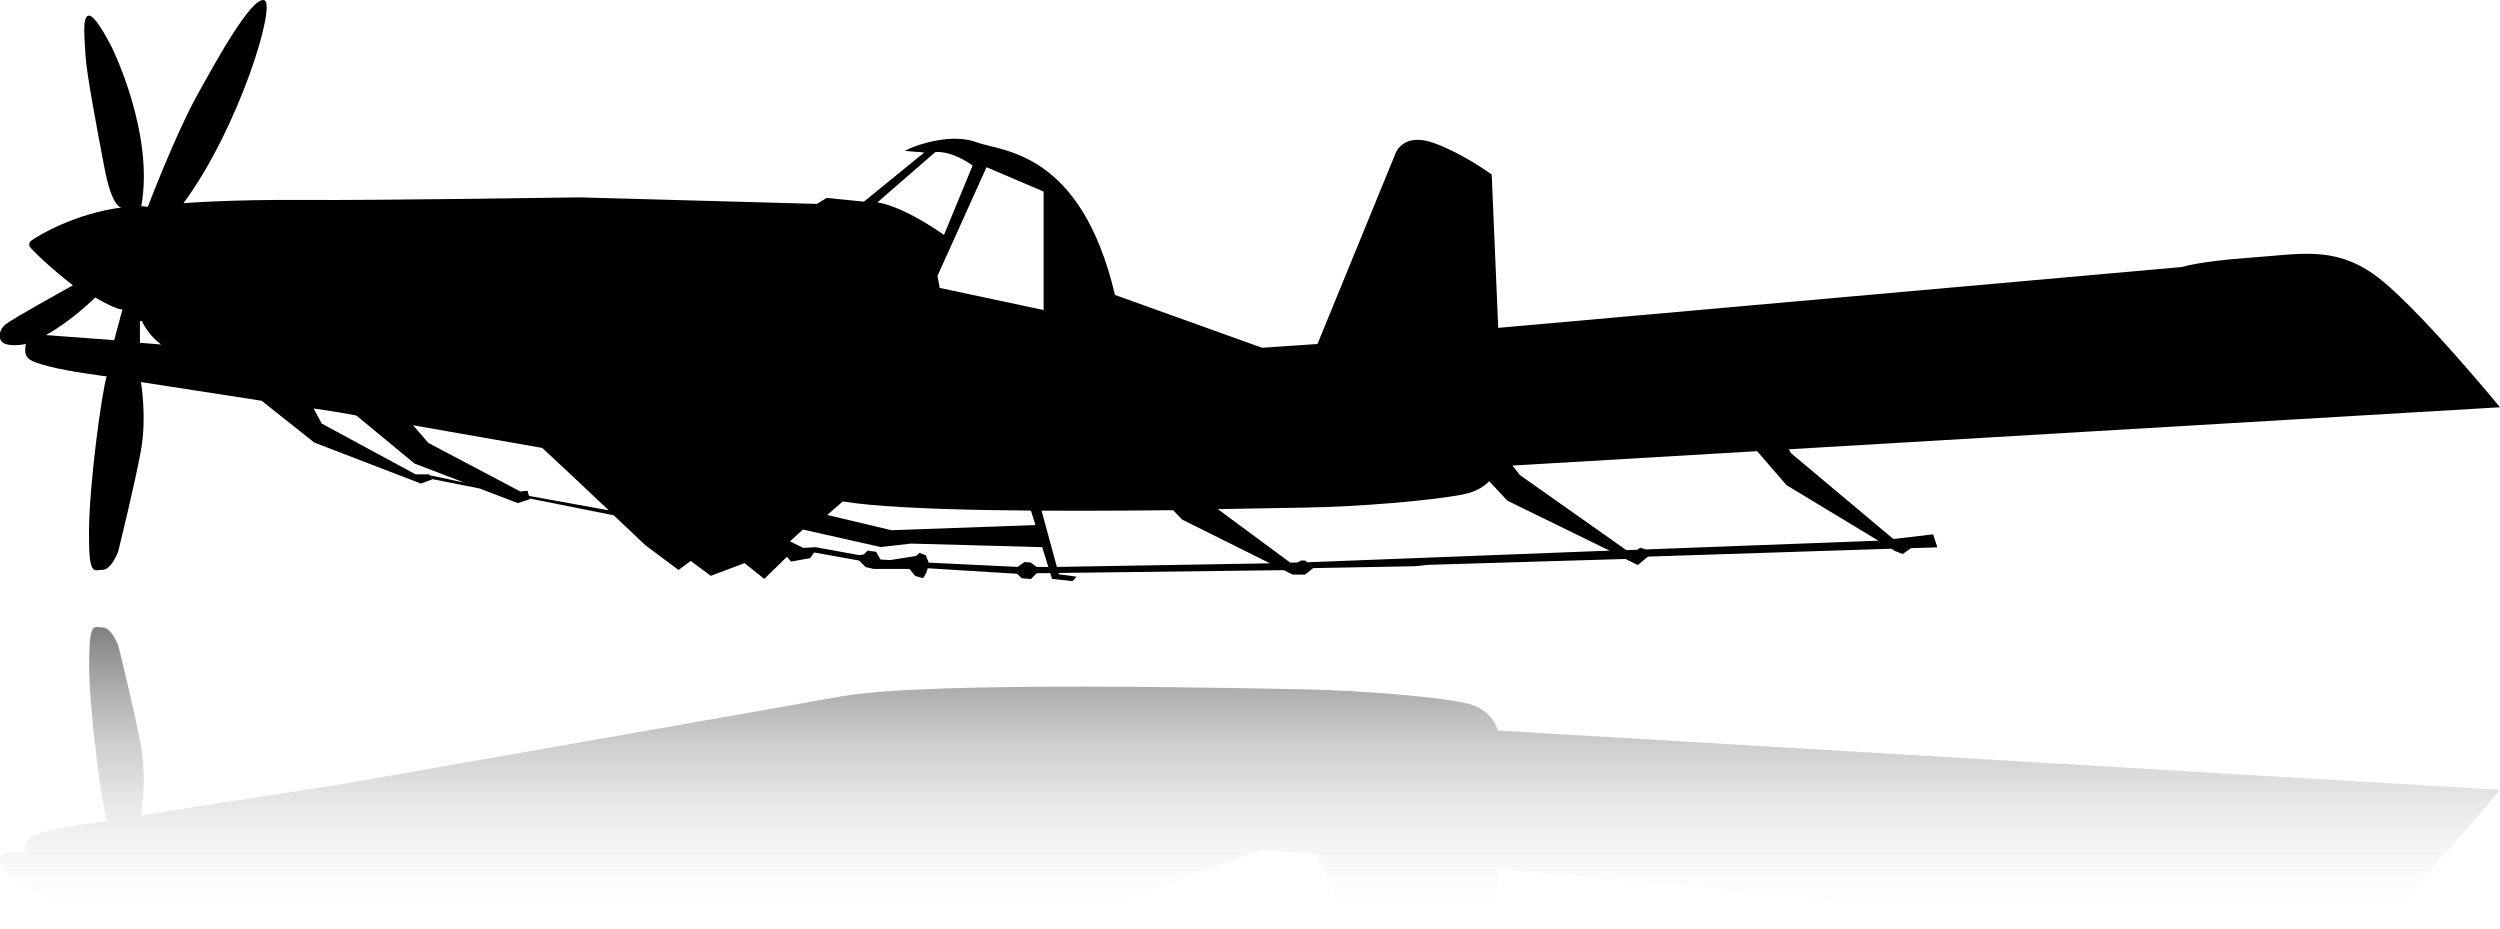 <?xml version="1.0" encoding="utf-8"?>
<!-- Generator: Adobe Illustrator 23.0.1, SVG Export Plug-In . SVG Version: 6.00 Build 0)  -->
<svg version="1.1" id="Layer_1" xmlns="http://www.w3.org/2000/svg" xmlns:xlink="http://www.w3.org/1999/xlink" x="0px" y="0px"
	 viewBox="0 0 1457.9 541.5" style="enable-background:new 0 0 1457.9 541.5;" xml:space="preserve">
<style type="text/css">
	.st0{opacity:0.5;fill:url(#SVGID_1_);}
</style>
<linearGradient id="SVGID_1_" gradientUnits="userSpaceOnUse" x1="728.966" y1="365.596" x2="728.966" y2="697.99">
	<stop  offset="0" style="stop-color:#000000"/>
	<stop  offset="0.5" style="stop-color:#D1D2D4;stop-opacity:0"/>
	<stop  offset="1" style="stop-color:#FFFFFF;stop-opacity:0"/>
</linearGradient>
<path class="st0" d="M1457.9,460.6L873.3,426c0,0-2-12.8-19.9-16.3c-17.9-3.6-60.8-7.1-91.9-7.7c-31.1-0.5-219.6-5.1-270.9,4.1
	s-293.9,51.6-293.9,51.6L82.3,475.4c0,0,3.4-20.3,0-39.8C78.8,416,69,376.5,69,376.5s-4-10.6-9.1-10.6s-8-4.4-7.9,22.8
	c0.2,27.2,7.3,79.3,10.3,90c0,0-22.4,2.9-33.9,5.9c-11.5,3.1-14.9,4.4-13.2,12.9c0,0-7.1-1.6-11.9,0c-4.8,1.6-4.2,8,0,11.4
	s39.3,22.8,39.3,22.8s-15.1,11.7-23.9,21.1c0,0-3.6,2.7,0.1,5.3s24.7,15.3,52.2,19c0,0-5.4-1.1-10,22.7s-10.7,56.9-11.1,65.7
	c-0.4,8.8-2.3,23.2,1.9,23.6s13.4-18.8,13.4-18.8s24.7-49.9,17-92.2l3.8-0.4c0,0,15.7,41.2,28.1,63.8c12.4,22.6,32.6,58.8,39.8,56.7
	s-14.6-74.3-46.9-118.5c0,0,25.9,2.1,70.1,1.9c44.2-0.3,160.9,1.5,160.9,1.5l138.4-3.8c0,0,47.5,29.4,53.6,32.2
	c6.1,2.8,25.3,9.2,39.6,3.8c14.3-5.4,60.6-4.3,80.6-89l85.8-30.6l32.3,2.2L814,609.1c0,0,4.6,12,22.2,5.6s33.7-18.4,33.7-18.4
	l3.8-89.4l398.8,35.5c0,0,9.8,3.3,39.3,5.4c29.5,2.1,48.8,6.9,72.4-9.6S1457.9,460.6,1457.9,460.6z"/>
<path d="M519.5,121.3"/>
<path d="M548,135.1"/>
<polygon points="606.2,293.4 617.5,334.9 627.8,336.3 625.5,338.9 613.5,337.6 598.5,289 "/>
<path d="M1127.3,311.6l-22.9,2.7l-0.9-0.5l-59-49.5l-1.3-2.3l414.7-24.5c0,0-50.2-61.2-73.7-77.6c-23.6-16.5-42.9-11.7-72.4-9.6
	s-39.3,5.4-39.3,5.4l-398.8,35.5l-3.8-89.4c0,0-16.1-12-33.7-18.4c-17.6-6.4-22.2,5.6-22.2,5.6l-45.7,111.6l-32.3,2.2L650.2,172
	c-19.9-84.6-66.3-83.6-80.6-89c-14.3-5.4-33.4,1-39.6,3.8c-0.5,0.2-1.3,0.7-2.4,1.2l11.4,0.9l-35.2,28.7l-21.7-2.2
	c-3.5,2.2-5.7,3.5-5.7,3.5l-138.4-3.8c0,0-116.7,1.8-160.9,1.5c-44.2-0.3-70.1,1.9-70.1,1.9C139.5,74.4,161.4,2.2,154.1,0.1
	c-7.3-2.1-27.4,34.1-39.8,56.7s-28.1,63.8-28.1,63.8l-3.8-0.4c7.7-42.3-17-92.2-17-92.2S56,8.8,51.8,9.1s-2.3,14.7-1.9,23.6
	S56.4,74.6,61,98.3c4.4,23,9.6,22.7,9.9,22.7c-27.5,3.6-48.5,16.4-52.2,19c-3.7,2.5-0.1,5.3-0.1,5.3c8.8,9.4,23.9,21.1,23.9,21.1
	s-35,19.3-39.3,22.8c-4.2,3.4-4.8,9.8,0,11.4c4.8,1.6,11.9,0,11.9,0c0.2-0.1,0.4-0.1,0.6-0.2c0,0,0,0,0,0.1
	c-0.4,0.1-0.6,0.2-0.6,0.2c-0.1,0.6-0.2,1.1-0.3,1.6c0,0.2,0,0.3,0,0.3l0,0c-0.8,6.8,3,8.2,13.5,11c11.5,3.1,33.9,5.9,33.9,5.9
	c-3.1,10.7-10.1,62.8-10.3,90c-0.2,27.2,2.7,22.8,7.9,22.8s9.1-10.6,9.1-10.6s9.8-39.6,13.3-59.1s0-39.8,0-39.8l70.4,10.9l30.7,24.4
	l62.2,23.9l6.7-2.5l-1.9-2.9h-8L187.6,247l-4.7-8.8l13.7,2.1c0,0,4.1,0.7,11.2,2l33.9,28l29,11.1l-19.9-4.2l1.4,2.2l27.6,5.5
	l22.2,8.5l7-2.3l-0.1-0.4l49,9.8c10.4,9.9,18.4,17.4,18.4,17.4l19.4,14.5l7.1-5.3l11.7,8.7l19.7-7.4l11.5,9.2l13.2-12.9l2.4,2.8
	l11.1-2l2.4-3.3l26.2,4.7l3.8,3.8l4.7,1.1h20.9l3.3,4.1l4.6,1.3l1.9-3.2l0.8-2.6l52.1,3.2l2.7,2.6l5.4,0.5l3.3-3.4l144.1-1.8
	l5.3,2.6h7.1l4.8-3.8l59.7-1.1l7.3-0.8l114.3-3.4l0.6-0.1l7.4,3.6l5.9-4.9l141.9-4.6l2.1,1.3l4.6,1.8l4.6-3.3l-0.2-0.1l15.8-0.5
	L1127.3,311.6z M66.6,198.4c-3.6-0.4-7.1-0.6-10.3-0.8l-29.5-2.2c15.5-8.6,28.7-21.9,28.7-21.9c13.7,7.9,15.9,6.9,15.9,6.9
	L66.6,198.4z M81.6,199.9v-12.7h1.2c3.6,8.4,11.2,13.7,11.2,13.7L81.6,199.9z M575.3,97.5l33.3,14.2v69.1L548,167.9l-1.3-7
	L575.3,97.5z M545.4,88.7c0,0,8.4-1.5,21.8,7.8L550.5,137c0,0-22.3-16.2-38.8-19L545.4,88.7z M308.5,289.2l-0.9-3l-4.2,0.4
	l-53.6-28.3l-8.9-10.3c20.9,3.7,47.3,8.3,75.3,13.2c8.9,8.2,25.4,23.7,38.8,36.4L308.5,289.2z M616.3,330.6h-11.8L601,328l-3.6-0.2
	l-4,2.8l-51.8-2.5l-1.7-4.3l-3.7-1.4l-1.9,1.8l-15.1,2.4l-5.7-0.3l-2.6-4.5l-4.9-0.7l-2.4,2.3l-2.7,0.3l-25.2-4.6l-7.3,0.4l-7.7-3.8
	l0,0l7.5-6.9l45.4,10.2l17.6-2l67.1,1.8l10.1,0.3l-2.2-13l-86.3,3.1l-37.5-8.9l9.1-7.9c34.4,5.8,124.9,5.9,192.6,5.1l5.3,5.5
	l51.2,25.5L616.3,330.6z M762.3,327.9L762.3,327.9l-1.2-1h-2.5l-1.7,1.1l-4.5,0.1l-42.2-31.2c24.3-0.4,43.1-0.8,51.2-0.9
	c31.1-0.5,74-4.1,91.9-7.7c7.5-1.5,12.2-4.6,15.1-7.7l10.7,11.4l59.5,29.1L762.3,327.9z M959.8,320.4l-3.3-1l-1.7,1.2l-6.4,0.2
	L886.3,277l-4.3-5.5l142.7-8.4l17.1,19.8l53.6,32.4L959.8,320.4z"/>
</svg>
